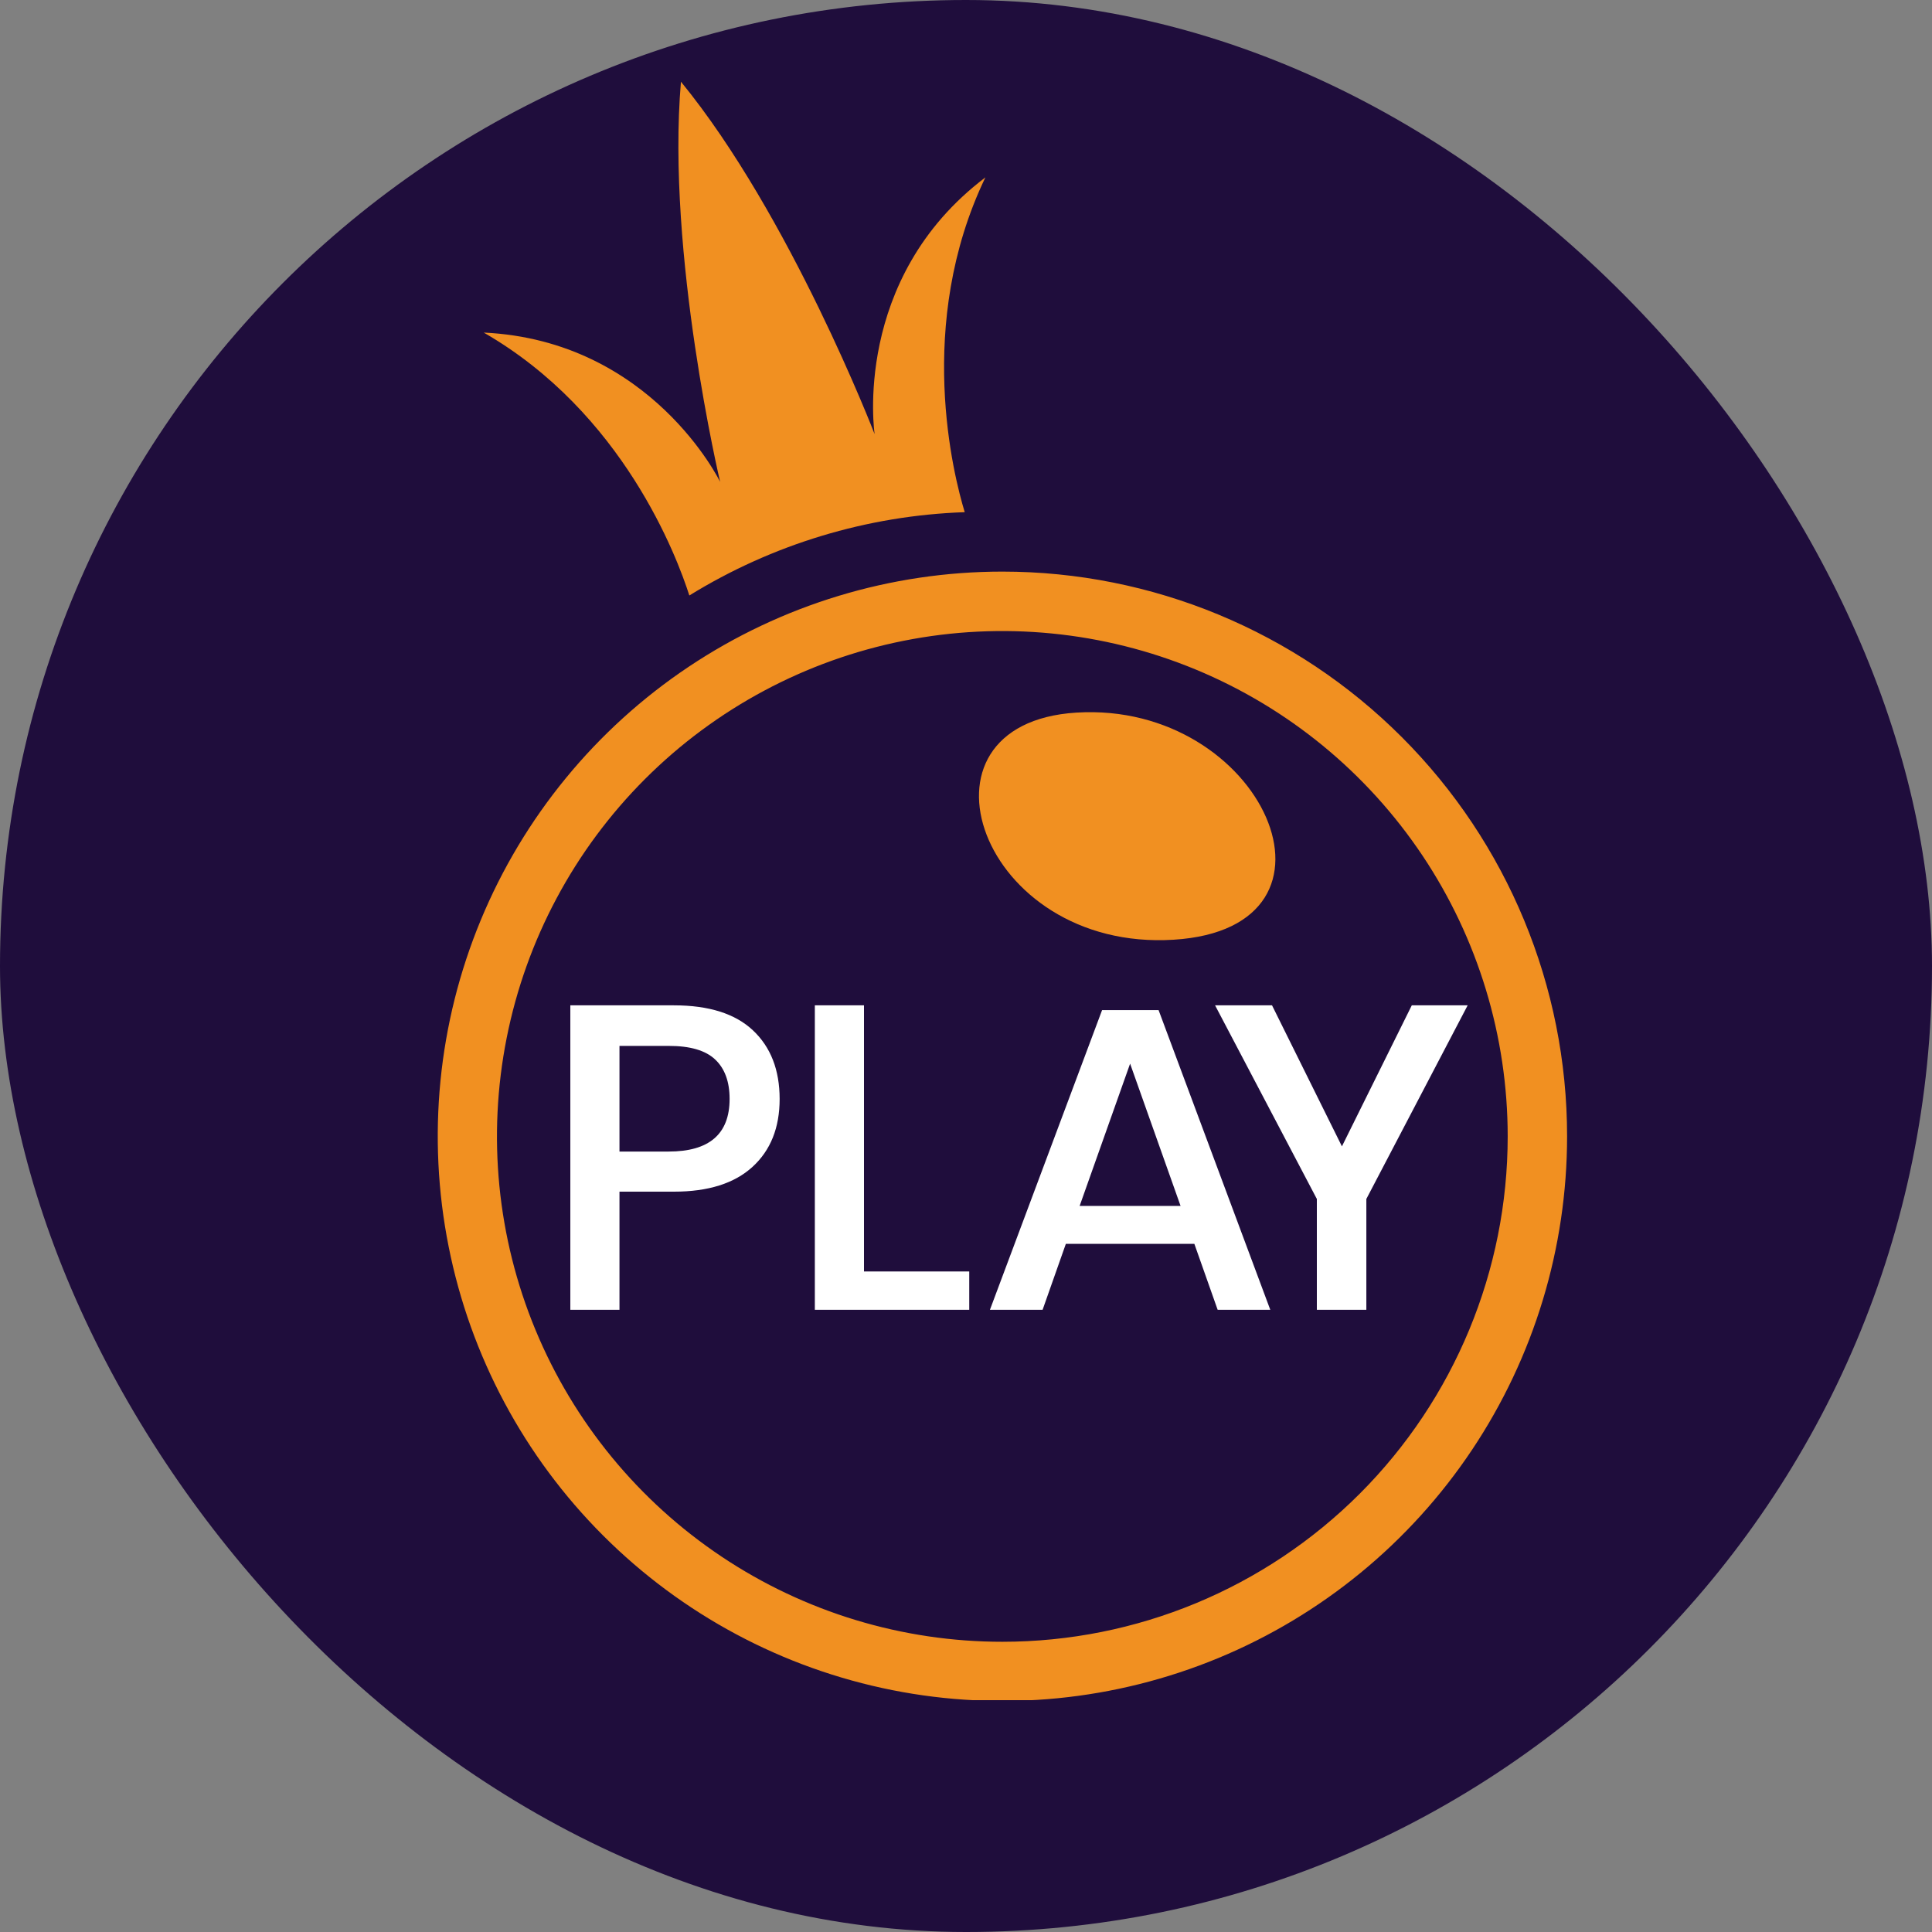 <svg width="50" height="50" viewBox="0 0 50 50" fill="none" xmlns="http://www.w3.org/2000/svg">
<rect x="0" y="0" width="50" height="50" fill="#808080" stroke="none"/>
<rect width="50" height="50" rx="25" fill="#1F0D3C"/>
<g clip-path="url(#clip0_3336_2)">
<path d="M27.857 18.442C23.321 18.724 25.358 24.632 30.373 24.32C35.278 24.015 32.69 18.142 27.857 18.442Z" fill="#F19021"/>
<path d="M25.942 14.793C23.052 14.793 20.227 15.65 17.823 17.256C15.42 18.862 13.547 21.144 12.441 23.815C11.335 26.485 11.046 29.423 11.61 32.258C12.173 35.093 13.565 37.697 15.609 39.74C17.653 41.784 20.257 43.176 23.091 43.74C25.926 44.304 28.865 44.014 31.535 42.908C34.205 41.802 36.487 39.929 38.093 37.526C39.699 35.123 40.556 32.297 40.556 29.407C40.556 25.531 39.017 21.814 36.276 19.074C33.535 16.333 29.818 14.793 25.942 14.793ZM25.942 42.489C23.356 42.49 20.827 41.723 18.676 40.286C16.525 38.849 14.848 36.807 13.858 34.417C12.867 32.027 12.608 29.398 13.113 26.86C13.617 24.323 14.862 21.993 16.691 20.163C18.52 18.334 20.851 17.088 23.388 16.583C25.925 16.078 28.555 16.337 30.945 17.327C33.335 18.317 35.377 19.993 36.815 22.144C38.252 24.295 39.019 26.824 39.019 29.41C39.019 32.879 37.641 36.205 35.189 38.658C32.737 41.11 29.411 42.489 25.942 42.489ZM25.502 4.591C22.032 7.214 22.635 11.235 22.635 11.235C22.635 11.235 20.455 5.575 17.623 2.115C17.241 6.569 18.637 12.471 18.637 12.471C18.637 12.471 16.864 8.812 12.519 8.607C16.122 10.678 17.521 14.41 17.84 15.411C19.988 14.086 22.444 13.342 24.967 13.255C24.683 12.323 23.672 8.396 25.502 4.591Z" fill="#F19021"/>
<path d="M16.032 30.84V33.898H14.76V26.018H17.439C18.346 26.018 19.028 26.234 19.487 26.666C19.946 27.098 20.176 27.689 20.177 28.44C20.177 29.185 19.943 29.771 19.474 30.199C19.006 30.626 18.329 30.84 17.444 30.84H16.032ZM18.882 28.44C18.882 27.994 18.757 27.653 18.508 27.419C18.259 27.184 17.858 27.067 17.308 27.068H16.032V29.802H17.304C18.356 29.802 18.882 29.348 18.882 28.44ZM22.36 32.905H25.084V33.898H21.088V26.018H22.36V32.905ZM30.91 32.191H27.584L26.982 33.898H25.619L28.522 26.141H29.984L32.875 33.898H31.513L30.91 32.191ZM30.553 31.209L29.247 27.527L27.941 31.209H30.553ZM37.983 26.018L35.361 31.029V33.898H34.08V31.029L31.446 26.018H32.92L34.729 29.668L36.537 26.018H37.983Z" fill="white"/>
</g>
<defs>
<clipPath id="clip0_3336_2">
<rect width="42" height="42" fill="white" transform="translate(5 2)"/>
</clipPath>
</defs>
</svg>
